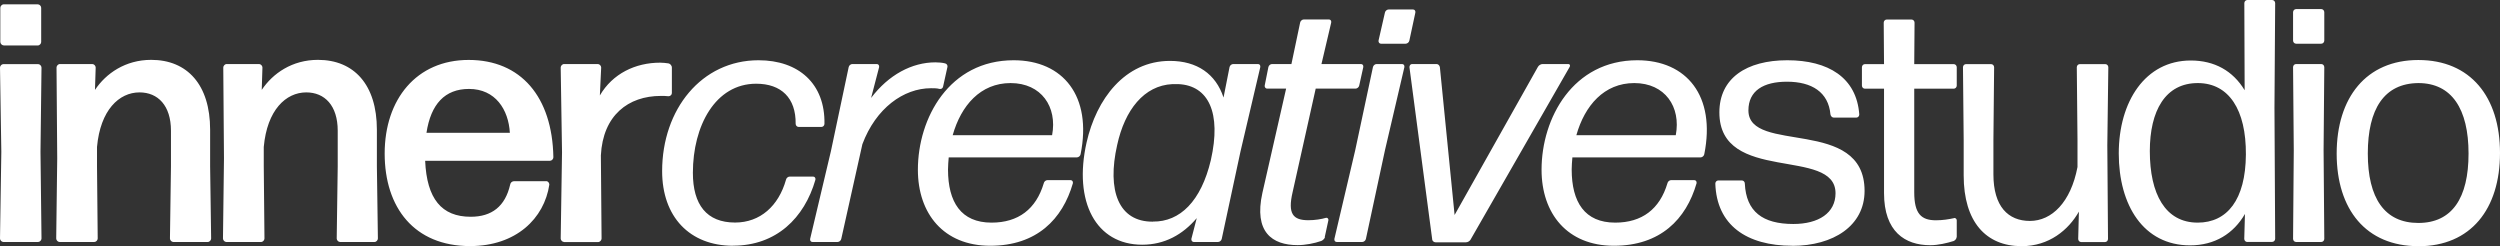 <?xml version="1.0" encoding="utf-8"?>
<svg xmlns="http://www.w3.org/2000/svg" fill="none" height="100%" overflow="visible" preserveAspectRatio="none" style="display: block;" viewBox="0 0 345 34" width="100%">
<rect x="0" y="0" width="345" height="34" fill="#333333" stroke="none"/>
<path d="M333.729 8.282C340.938 8.282 345 13.382 345 21.109C345 28.837 340.981 33.981 333.729 33.981V33.971C326.521 33.971 322.46 28.915 322.46 21.198C322.46 13.482 326.521 8.282 333.729 8.282ZM274.769 8.848C274.994 8.848 275.188 9.036 275.188 9.28L275.091 19.336V24.059C275.091 28.493 277.122 30.489 280.13 30.489C283.138 30.489 285.77 27.917 286.694 23.05V19.336L286.598 9.28C286.598 9.047 286.78 8.848 287.017 8.848H290.529C290.755 8.848 290.948 9.036 290.948 9.28L290.809 20.057L290.905 32.973C290.905 33.206 290.723 33.405 290.486 33.405H287.21C286.984 33.405 286.791 33.217 286.791 32.973L286.888 29.203C285.459 31.731 282.773 33.971 278.991 33.971H278.98C274.081 33.971 270.987 30.633 270.987 24.203V19.336L270.891 9.28C270.891 9.047 271.073 8.848 271.31 8.848H274.769ZM64.677 8.271C71.886 8.271 76.226 13.371 76.366 21.708C76.366 21.952 76.141 22.185 75.904 22.186H58.671C58.897 27.429 60.938 29.913 64.956 29.913C67.868 29.913 69.716 28.482 70.403 25.477C70.447 25.189 70.683 25.001 70.962 25.001H75.388C75.624 25.001 75.807 25.234 75.808 25.477C75.109 30.145 71.23 33.959 64.859 33.959C57.188 33.959 53.084 28.671 53.084 21.188C53.084 13.704 57.468 8.271 64.677 8.271ZM246.652 8.315C252.293 8.315 256.215 10.699 256.58 15.799C256.58 16.043 256.397 16.231 256.161 16.231H253.066C252.841 16.231 252.647 16.043 252.604 15.799C252.325 12.706 250.015 11.275 246.599 11.275C243.365 11.275 241.281 12.517 241.281 15.233C241.281 21.331 257.311 16.043 257.311 26.343C257.31 31.154 253.012 33.926 247.329 33.926L247.34 33.915C241.012 33.915 236.898 31.055 236.715 25.334C236.715 25.101 236.897 24.901 237.134 24.901H240.367C240.604 24.901 240.786 25.09 240.786 25.334C240.969 29.192 243.236 30.91 247.479 30.91C250.993 30.91 253.303 29.38 253.303 26.664C253.302 20.223 237.273 25.422 237.273 15.511C237.273 10.788 241.012 8.316 246.652 8.315ZM104.676 8.315C110.219 8.316 113.872 11.553 113.775 17.085C113.775 17.318 113.593 17.517 113.356 17.518H110.219C109.993 17.517 109.8 17.329 109.8 17.085C109.843 13.515 107.813 11.553 104.354 11.553C98.713 11.553 95.618 17.374 95.618 23.849C95.618 28.239 97.509 30.711 101.441 30.711C104.901 30.711 107.447 28.427 108.468 24.802C108.511 24.569 108.747 24.369 108.973 24.369H112.207C112.432 24.369 112.572 24.558 112.529 24.802C111.004 30.09 107.125 33.904 101.162 33.904L101.173 33.915C95.167 33.915 91.375 29.913 91.375 23.615C91.375 15.078 96.822 8.315 104.676 8.315ZM139.882 8.315C146.715 8.315 150.734 13.271 149.122 21.287C149.079 21.52 148.843 21.72 148.617 21.72H130.922C130.879 22.296 130.825 22.817 130.825 23.383C130.825 27.906 132.63 30.722 136.831 30.722C140.527 30.722 142.976 28.859 144.04 25.289C144.083 25.056 144.319 24.858 144.545 24.857H147.736C147.962 24.858 148.101 25.046 148.059 25.289C146.63 30.245 143.073 33.915 136.648 33.915C130.224 33.915 126.668 29.48 126.668 23.427C126.668 16.276 131.008 8.316 139.882 8.315ZM225.949 8.315C232.782 8.315 236.801 13.271 235.189 21.287C235.146 21.52 234.91 21.72 234.685 21.72H216.989C216.946 22.296 216.893 22.817 216.893 23.383C216.893 27.906 218.698 30.722 222.898 30.722C226.594 30.722 229.044 28.859 230.107 25.289C230.151 25.056 230.387 24.858 230.612 24.857H233.804C234.029 24.858 234.169 25.046 234.126 25.289C232.697 30.245 229.141 33.915 222.716 33.915C216.291 33.915 212.735 29.48 212.735 23.427C212.735 16.276 217.075 8.316 225.949 8.315ZM313.554 0C313.779 0 313.973 0.189 313.973 0.433L313.876 14.879L313.973 32.95C313.973 33.183 313.79 33.383 313.554 33.383H310.137L310.126 33.394C309.901 33.394 309.707 33.206 309.707 32.962L309.804 29.524C308.235 32.241 305.646 33.859 302.229 33.859C295.805 33.859 292.389 28.327 292.389 21.176C292.389 14.025 296.041 8.349 302.326 8.349C305.603 8.349 308.149 9.779 309.761 12.451L309.718 0.433C309.718 0.2 309.9 9.73609e-05 310.137 0H313.554ZM263.789 2.694C264.015 2.695 264.208 2.883 264.208 3.127L264.165 8.848H269.612C269.838 8.848 270.031 9.037 270.031 9.28V11.808C270.031 12.04 269.848 12.24 269.612 12.24H264.165V26.542C264.165 29.502 265.132 30.4 267.162 30.4C268.086 30.4 268.968 30.256 269.612 30.112C269.838 30.013 270.031 30.212 270.031 30.4V32.685H270.021C270.02 32.917 269.838 33.161 269.602 33.261C268.678 33.549 267.474 33.838 266.367 33.838C262.897 33.838 259.996 31.974 259.996 26.642V12.24H257.364C257.128 12.24 256.945 12.052 256.945 11.808V9.28C256.945 9.047 257.128 8.848 257.364 8.848H259.996L259.953 3.127C259.953 2.894 260.136 2.694 260.372 2.694H263.789ZM183.384 2.684C183.62 2.684 183.749 2.872 183.706 3.115L182.362 8.837H187.81C188.046 8.837 188.175 9.025 188.132 9.269L187.573 11.797C187.53 12.03 187.294 12.229 187.068 12.229H181.567L178.377 26.531C177.689 29.491 178.42 30.39 180.547 30.39C181.471 30.39 182.352 30.245 182.996 30.057C183.179 30.012 183.362 30.201 183.319 30.39L182.813 32.728H182.846C182.803 32.917 182.566 33.161 182.341 33.25C181.374 33.583 180.171 33.826 179.064 33.826C175.551 33.826 173.015 32.019 174.208 26.631L177.485 12.229H174.853C174.67 12.229 174.487 12.04 174.53 11.797L175.035 9.269C175.078 9.036 175.315 8.837 175.54 8.837H178.216L179.419 3.115C179.462 2.883 179.698 2.684 179.924 2.684H183.384ZM161.455 8.404C165.194 8.404 167.783 10.211 168.847 13.46L169.675 9.269C169.718 9.036 169.954 8.837 170.18 8.837H173.596C173.832 8.837 173.961 9.025 173.918 9.269L171.189 20.899L168.6 32.962C168.556 33.195 168.32 33.394 168.095 33.394H164.732C164.55 33.394 164.367 33.206 164.41 32.962L165.151 30.102C163.207 32.385 160.714 33.77 157.62 33.77C151.249 33.77 148.101 27.861 149.949 19.657C151.292 13.693 155.213 8.405 161.455 8.404ZM198.242 8.837C198.468 8.837 198.661 9.025 198.704 9.269L200.734 29.669L212.241 9.214C212.381 8.981 212.66 8.837 212.886 8.837H216.441C216.624 8.837 216.721 9.025 216.624 9.214L202.947 33.05V33.062C202.808 33.294 202.528 33.438 202.303 33.438H198.103C197.877 33.438 197.64 33.25 197.64 33.006L194.503 9.269C194.503 9.036 194.643 8.837 194.868 8.837H198.242ZM91.096 8.648C91.461 8.648 91.88 8.693 92.256 8.748C92.481 8.793 92.718 9.036 92.718 9.324V12.85C92.718 13.082 92.492 13.282 92.256 13.282C91.934 13.238 91.558 13.238 91.192 13.238C86.712 13.238 83.199 15.91 82.92 21.442L83.017 32.929C83.016 33.161 82.779 33.405 82.554 33.405H77.838V33.394C77.612 33.394 77.376 33.161 77.376 32.917L77.559 20.999L77.376 9.313C77.376 9.081 77.602 8.837 77.838 8.837H82.5C82.726 8.837 82.963 9.07 82.963 9.313L82.78 13.172C84.531 10.167 87.679 8.648 91.096 8.648ZM5.265 8.848C5.49 8.848 5.726 9.08 5.727 9.324L5.587 20.954L5.727 32.917C5.727 33.15 5.501 33.393 5.265 33.394H0.462C0.236 33.394 0 33.161 0 32.917L0.183 20.954L0 9.324C8.11068e-05 9.091 0.226 8.848 0.462 8.848H5.265ZM20.864 8.26C25.849 8.26 28.997 11.697 28.997 17.895V22.95L29.137 32.917C29.137 33.15 28.911 33.394 28.675 33.394H23.915C23.689 33.393 23.453 33.161 23.453 32.917L23.593 22.95V18.039C23.593 14.558 21.788 12.75 19.253 12.75C16.438 12.75 13.849 15.178 13.387 20.278V22.95L13.483 32.917C13.483 33.15 13.258 33.393 13.021 33.394H8.219C7.993 33.394 7.757 33.161 7.757 32.917L7.896 21.852L7.8 9.313C7.8 9.081 8.025 8.837 8.262 8.837H12.742C12.968 8.837 13.204 9.07 13.204 9.313L13.107 12.406C14.633 10.123 17.308 8.26 20.864 8.26ZM43.877 8.26C48.862 8.26 52.01 11.697 52.01 17.895V22.95L52.149 32.917C52.149 33.15 51.924 33.394 51.688 33.394H46.929C46.703 33.394 46.466 33.161 46.466 32.917L46.605 22.95V18.039C46.605 14.558 44.801 12.75 42.266 12.75C39.451 12.75 36.861 15.178 36.399 20.278V22.95L36.496 32.917C36.496 33.15 36.27 33.394 36.034 33.394H31.231C31.006 33.393 30.77 33.161 30.77 32.917L30.909 21.852L30.812 9.313C30.812 9.081 31.038 8.837 31.274 8.837H35.755C35.98 8.837 36.217 9.07 36.217 9.313L36.12 12.406C37.646 10.122 40.321 8.26 43.877 8.26ZM129.085 8.604C129.547 8.604 130.052 8.648 130.428 8.748C130.653 8.792 130.793 9.036 130.75 9.225L130.148 11.94C130.105 12.173 129.923 12.318 129.644 12.273C129.321 12.174 128.902 12.174 128.483 12.174C124.691 12.174 120.866 14.934 119.008 19.901L116.096 32.962C116.053 33.195 115.816 33.394 115.591 33.394H112.121C111.896 33.394 111.756 33.206 111.799 32.962L114.667 20.855L117.116 9.269C117.159 9.036 117.396 8.837 117.621 8.837H120.995C121.221 8.837 121.36 9.025 121.317 9.269L120.211 13.516C122.618 10.323 125.851 8.604 129.085 8.604ZM193.482 8.837C193.708 8.837 193.847 9.025 193.805 9.269L191.13 20.711L188.497 32.962C188.454 33.195 188.218 33.394 187.992 33.394H184.469C184.243 33.394 184.104 33.206 184.146 32.962L187.015 20.755L189.464 9.269C189.507 9.036 189.743 8.837 189.969 8.837H193.482ZM320.333 8.837C320.558 8.837 320.752 9.025 320.752 9.269L320.655 20.711L320.752 32.962C320.752 33.194 320.569 33.393 320.333 33.394H316.862C316.637 33.394 316.444 33.206 316.443 32.962L316.54 20.755L316.443 9.269C316.444 9.036 316.626 8.837 316.862 8.837H320.333ZM333.729 11.464C329.013 11.508 326.757 15.034 326.757 21.188C326.757 27.34 329.067 30.766 333.729 30.767C338.392 30.767 340.659 27.329 340.659 21.188C340.659 15.045 338.349 11.464 333.729 11.464ZM303.368 11.464C298.792 11.42 296.675 15.322 296.675 20.855C296.675 26.764 298.802 30.722 303.282 30.722C307.343 30.722 309.89 27.573 309.933 21.331C309.975 15.134 307.58 11.508 303.368 11.464ZM161.789 11.608C157.868 11.797 155.224 15.178 154.171 20.001C152.742 26.298 154.354 30.633 159.113 30.589L159.103 30.578C162.841 30.622 165.753 27.762 167.096 22.097C168.578 15.567 166.774 11.797 162.616 11.608H161.789ZM139.463 11.464C135.305 11.464 132.63 14.557 131.47 18.659H145.189C145.931 14.746 143.707 11.464 139.463 11.464ZM225.53 11.464C221.373 11.464 218.697 14.557 217.537 18.659H231.257C231.998 14.746 229.774 11.464 225.53 11.464ZM64.72 12.273C61.389 12.273 59.455 14.369 58.853 18.327H70.36C70.178 15.134 68.373 12.273 64.72 12.273ZM5.222 0.599C5.458 0.599 5.684 0.832 5.684 1.076V5.799C5.684 6.032 5.458 6.275 5.222 6.275H0.505V6.265C0.279 6.265 0.043 6.032 0.043 5.788V1.076C0.043 0.843 0.269 0.599 0.505 0.599H5.222ZM194.997 1.309C195.223 1.309 195.362 1.497 195.319 1.741L194.492 5.6C194.449 5.832 194.213 6.031 193.987 6.031H190.561C190.378 6.031 190.196 5.843 190.238 5.6L191.119 1.741C191.162 1.508 191.398 1.309 191.624 1.309H194.997ZM320.333 1.253C320.558 1.253 320.752 1.442 320.752 1.686V5.6C320.752 5.832 320.569 6.031 320.333 6.031H316.862C316.637 6.031 316.444 5.843 316.443 5.6V1.686C316.443 1.453 316.626 1.253 316.862 1.253H320.333Z" fill="white" id="Union"/>
</svg>